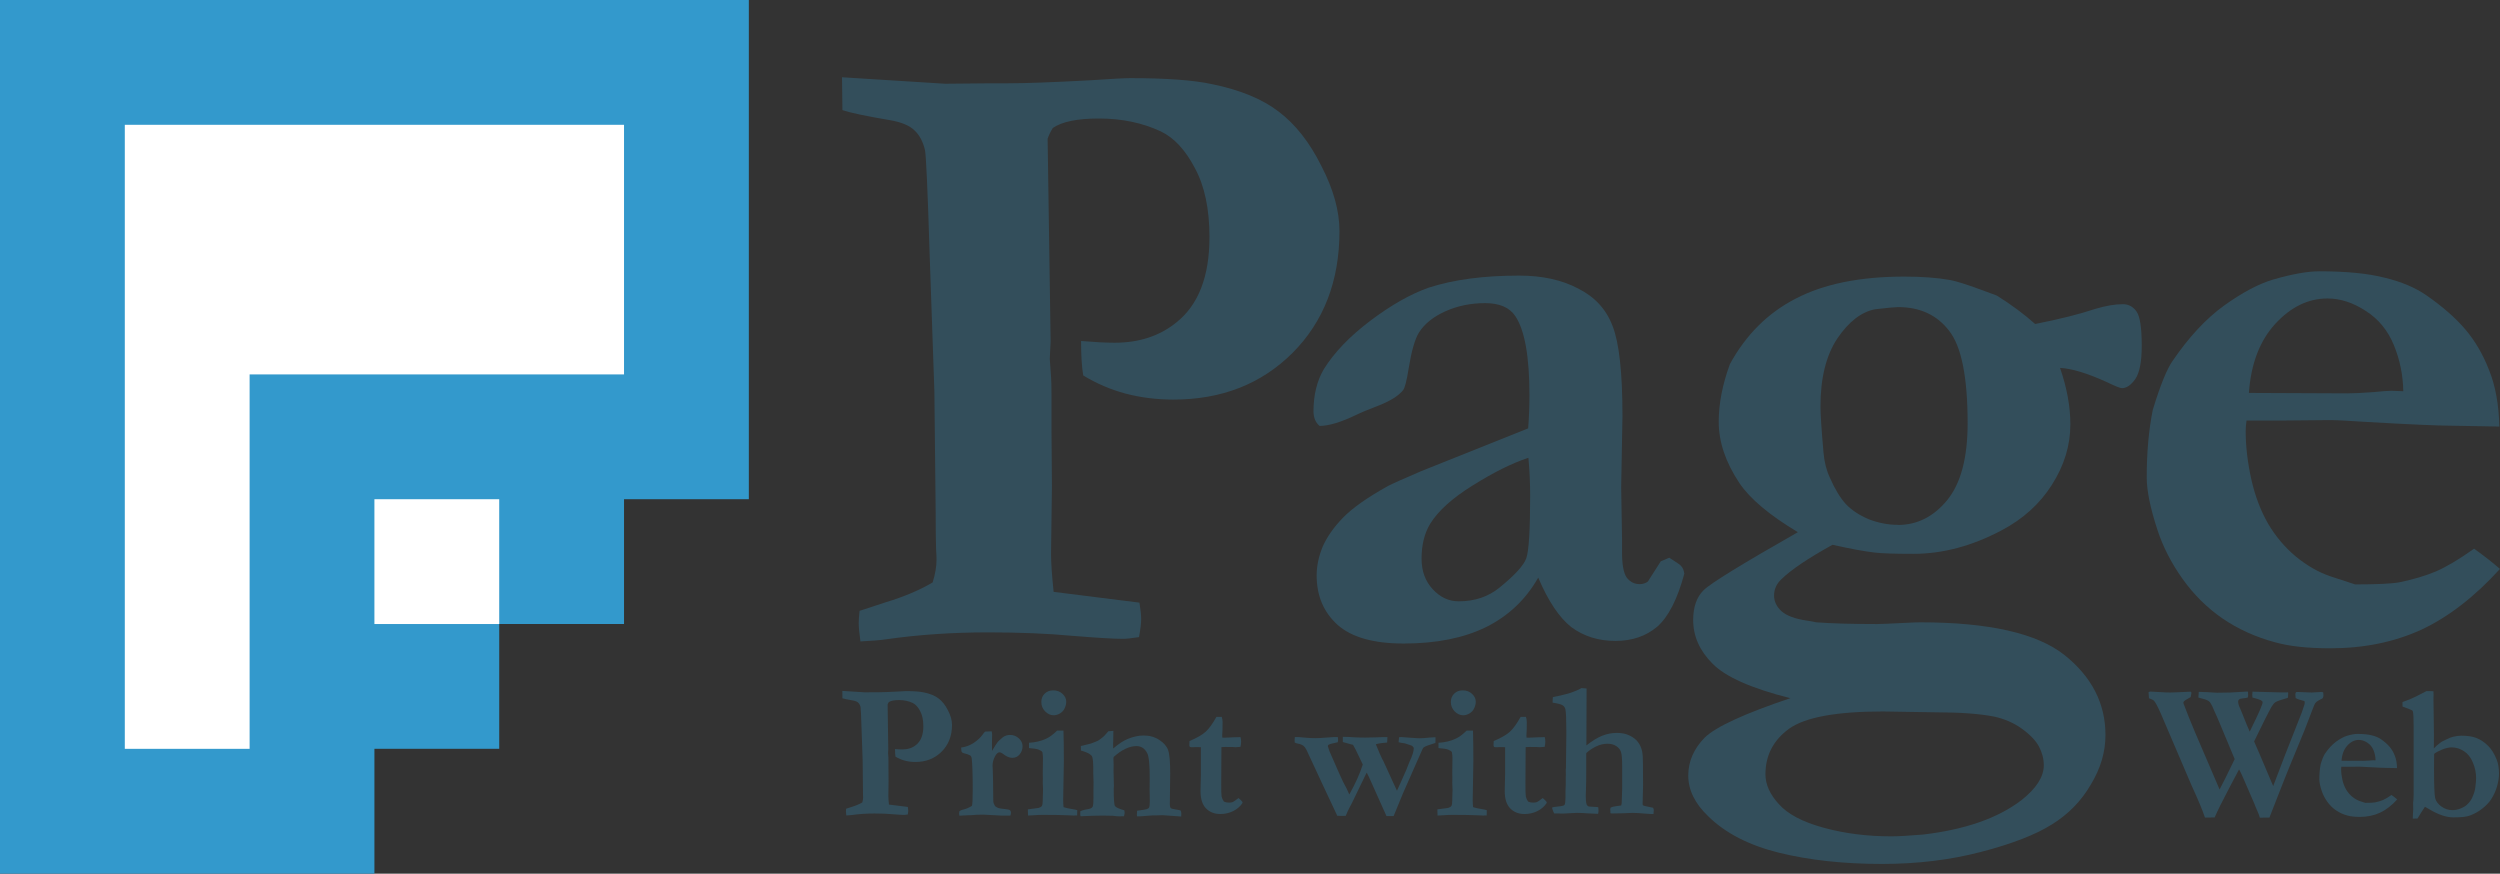 <?xml version="1.0" encoding="UTF-8"?>
<svg width="641" height="224" version="1.1" viewBox="0 0 641 224" xmlns="http://www.w3.org/2000/svg">
 <rect x="0" y="0" width="641" height="224" fill="#333333" stroke="none"/>
 <g fill-rule="evenodd">
  <g>
   <path d="m0 0v224h96v-32h32v-32h32v-32h32v-128z" fill="#39c"/>
   <path d="m128 160h-32v-32h32v32m32-128v64h-96v96h-32v-160z" fill="#fff"/>
  </g>
  <g fill="#334e5b">
   <g>
    <path d="m216 28.2-0.11-8.39 26.4 1.66 11.8-0.11h4.31q6.74 0 21.1-0.773 8.17-0.552 10.3-0.552 13.9 0 21 1.55 10.8 2.21 17.1 7.07 6.41 4.86 10.9 13.9 4.64 8.95 4.64 16.7 0 19.2-12.1 31.3-12 11.9-30.5 11.9-6.41 0-12.3-1.55-5.74-1.55-10.8-4.64-0.552-3.2-0.552-8.83 2.65 0.221 4.75 0.331 2.21 0.11 3.87 0.11 9.39 0 15.8-5.19 8.5-6.74 8.5-21.9 0-10.8-3.75-17.7-3.64-6.96-8.72-9.39-7.07-3.31-15.9-3.31-8.28 0-11.8 2.43-0.883 1.44-1.33 2.76l0.773 52-0.221 4.42 0.331 4.64q0.11 1.55 0.11 4.53v9.06l0.11 14.5-0.221 17.2q0 3.64 0.663 9.83l22 2.76q0.442 2.65 0.442 4.2 0 1.66-0.552 4.64-2.76 0.442-4.2 0.442-3.42 0-12.9-0.773-9.5-0.883-21.6-0.883-13.7 0-26.1 1.77-2.1 0.331-6.63 0.552-0.442-3.2-0.442-4.75 0-0.994 0.221-3.09l6.74-2.21q6.96-2.1 12-5.08 0.994-3.2 0.994-5.85 0-1.1-0.11-2.54-0.11-3.42-0.11-9.61l-0.331-31-1.21-35q-0.773-25-1.21-26.9-0.773-3.2-2.65-4.97-1.88-1.88-6.29-2.65-9.17-1.55-12.1-2.54z"/>
    <path d="m428 143 2.54 1.66q0.994 0.773 1.21 1.88l0.11 0.552q-2.65 9.83-6.96 13.6-4.31 3.64-10.7 3.64-6.52 0-11.3-3.53-4.64-3.64-8.5-12.7-4.75 8.39-13.4 12.7-8.61 4.2-21.1 4.2-11.5 0-16.9-4.75-5.41-4.86-5.41-12.7 0-3.64 1.55-7.4 1.66-3.75 5.19-7.4 3.64-3.75 11.6-8.17 1.21-0.663 8.39-3.75l27.5-11q0.331-4.2 0.331-8.5 0-14.9-3.64-20.3-2.21-3.31-7.73-3.31-5.52 0-10.2 2.1-4.64 2.1-6.74 5.41-1.55 2.43-2.65 9.17-0.773 4.86-1.44 5.63-1.66 2.1-6.07 3.87-4.31 1.66-5.85 2.43-5.96 2.87-9.5 2.87-1.55-1.33-1.55-3.75 0-6.29 2.65-10.8 3.98-6.41 11.9-12.4 8.06-6.07 15-8.5 9.5-3.09 23.2-3.09 8.83 0 15.1 3.31 6.41 3.2 8.83 9.61 2.54 6.41 2.54 23.1l-0.331 18.2 0.221 13.4v3.42q0 4.64 1.21 6.41 1.33 1.66 3.31 1.66 1.21 0 2.1-0.663l3.31-5.19zm-36.2-25.6q-6.29 2.1-14.2 7.07-7.84 4.86-10.9 9.83-2.21 3.64-2.21 8.95 0 4.75 2.87 7.84 2.87 3.09 6.63 3.09 6.18 0 10.5-3.53 5.85-4.75 6.85-7.51 0.994-2.87 0.994-16 0-4.86-0.442-9.72z"/>
    <path d="m459 179q-14.9-3.75-19.9-8.83-4.97-4.97-4.97-11.2 0-4.97 2.65-7.62 2.65-2.65 24.2-14.9-10.9-6.52-15-12.6-5.3-7.95-5.3-15.7 0-6.96 2.87-14.8 6.18-11.3 16.9-16.8 10.8-5.63 27.8-5.63 6.85 0 11.8 0.883 2.32 0.442 7.73 2.43l4.2 1.55q5.63 3.53 9.83 7.29 9.5-1.88 15.4-3.87 4.09-1.21 7.07-1.21 2.21 0 3.53 1.88 1.33 1.88 1.33 8.83 0 6.07-1.66 8.5-1.66 2.32-3.42 2.32-0.663 0-3.87-1.55-7.51-3.42-12-3.64 2.65 7.62 2.65 14.5 0 8.06-4.75 15.5-4.64 7.29-12.8 11.6-11.4 6.07-22.7 6.07-7.29 0-9.94-0.331-3.87-0.442-10.8-1.99-9.39 5.19-13.1 8.83-1.88 1.77-1.88 4.2 0 2.21 1.88 3.98 1.99 1.77 6.52 2.43 0.883 0.11 2.43 0.442 5.85 0.442 15.6 0.442 1.21 0 7.84-0.331 1.88-0.11 3.2-0.11 26.4 0 37 8.39 10.5 8.39 10.5 20.5 0 6.52-3.75 12.7-3.64 6.29-9.94 10.2-6.29 3.98-18.2 7.07-11.8 3.09-25.4 3.09-14.7 0-26.4-2.87-11.6-2.87-18.2-9.39-5.08-4.86-5.08-10.4 0-5.41 4.2-9.72 4.31-4.2 22.2-10.2zm27.6-44.4q7.4 0 12.6-6.29 5.3-6.41 5.3-19.8 0-17.7-4.75-23.7-4.64-6.07-13.1-6.07-1.1 0-5.85 0.552-5.3 0.994-9.72 7.51-4.31 6.52-4.31 17.4 0 2.98 0.773 11.8 0.331 3.75 1.66 6.52 1.88 4.31 4.09 6.74 2.21 2.32 5.85 3.87 3.75 1.44 7.51 1.44zm6.29 79.4q16.3-1.88 25.4-8.83 5.74-4.53 5.74-8.95 0-2.43-1.21-4.75-1.21-2.32-4.42-4.64-3.09-2.21-7.07-3.09-5.63-1.1-14.9-1.1l-13.6-0.221q-17.9 0-24.1 4.42-6.07 4.42-6.07 11.7 0 3.87 3.42 7.62 3.42 3.87 11.5 6.07 8.06 2.21 17.3 2.21 2.65 0 7.95-0.442z"/>
    <path d="m552 105q2.87-9.39 5.08-12.5 6.18-9.06 13.1-14.1 7.07-5.08 12.7-6.74 7.29-2.1 11.8-2.1 10.4 0 16.8 1.66 6.41 1.55 10.7 4.53 6.18 4.31 9.94 8.72 3.75 4.42 6.07 10.4 2.43 5.96 2.65 14.5l-12.3-0.221q-5.08 0-22.3-0.994-6.41-0.442-8.83-0.442-0.773 0-11.9 0.11h-9.5q-0.221 1.55-0.221 2.65 0 5.85 1.44 12.4 1.44 6.41 4.31 11.4 2.87 4.86 7.07 8.39 4.31 3.53 8.83 5.08l6.41 2.1q8.5 0 11.4-0.552 5.3-1.1 9.28-2.76 4.09-1.77 9.83-5.85 3.98 2.87 6.63 5.19-9.72 10.7-20.2 15.6-10.4 4.75-23.3 4.75-8.72 0-14.2-1.55-7.4-1.99-13.4-6.07-5.96-4.09-10.3-10.2-4.31-6.07-6.41-12.5-2.76-8.39-2.76-13.5 0-9.61 1.55-17.3zm64.2-4.75q-0.11-6.18-2.43-11.8-2.32-5.63-7.18-8.72-4.86-3.2-9.83-3.2-7.4 0-13.4 6.52-5.96 6.52-6.74 17.7l25.2 0.11q2.43 0 6.85-0.331 3.2-0.331 4.53-0.331 0.994 0 2.98 0.11z"/>
   </g>
   <g>
    <path d="m216 179-0.024-1.85 5.82 0.365 2.61-0.024h0.95q1.49 0 4.65-0.17 1.8-0.122 2.26-0.122 3.07 0 4.63 0.341 2.39 0.487 3.77 1.56 1.41 1.07 2.41 3.07 1.02 1.97 1.02 3.68 0 4.24-2.68 6.89-2.65 2.63-6.72 2.63-1.41 0-2.7-0.341-1.27-0.341-2.39-1.02-0.122-0.706-0.122-1.95 0.584 0.049 1.05 0.073 0.487 0.024 0.852 0.024 2.07 0 3.48-1.14 1.88-1.49 1.88-4.82 0-2.39-0.828-3.9-0.804-1.53-1.92-2.07-1.56-0.731-3.51-0.731-1.83 0-2.61 0.536-0.195 0.317-0.292 0.609l0.17 11.5-0.049 0.974 0.073 1.02q0.024 0.341 0.024 0.998v2l0.024 3.19-0.049 3.8q0 0.804 0.146 2.17l4.85 0.609q0.098 0.584 0.098 0.925 0 0.365-0.122 1.02-0.609 0.098-0.925 0.098-0.755 0-2.85-0.17-2.09-0.195-4.77-0.195-3.02 0-5.75 0.39-0.463 0.073-1.46 0.122-0.098-0.706-0.098-1.05 0-0.219 0.049-0.682l1.49-0.487q1.53-0.463 2.65-1.12 0.219-0.706 0.219-1.29 0-0.244-0.024-0.56-0.024-0.755-0.024-2.12l-0.073-6.84-0.268-7.72q-0.17-5.5-0.268-5.94-0.17-0.706-0.584-1.1-0.414-0.414-1.39-0.584-2.02-0.341-2.68-0.56z"/>
    <path d="m246 208q0.317-0.268 0.828-0.39 1.24-0.268 2.36-0.974 0.219-0.584 0.219-3.95 0-6.16-0.268-8.33-0.049-0.39-0.39-0.682-0.609-0.317-1.66-0.56-0.487-0.122-0.584-0.536l-0.073-0.901q1.8-0.244 3.26-1.22 1.46-0.998 2.19-2.02 0.39-0.56 0.682-0.852l1.7-0.073q0.122 0.56 0.122 0.925 0 0.268-0.024 0.658-0.024 0.852-0.024 1.41 0 0.268 0.024 2.02 0.998-1.7 1.46-2.29 0.219-0.268 1.29-1.19 0.828-0.609 1.88-0.609 1.29 0 2.24 0.877 0.95 0.877 0.95 2.02t-0.731 2.07q-0.706 0.901-1.9 0.901-1.05 0-2.19-0.877-0.682-0.536-1.1-0.536l-0.17 0.024q-0.511 0.17-0.925 0.925-0.682 1.22-0.682 2.53l0.049 0.658q0.098 1.8 0.146 8.45 0.073 0.609 0.463 1.22 0.438 0.341 0.877 0.487 0.463 0.146 1.58 0.244 1.12 0.098 1.36 0.317 0.244 0.195 0.244 0.658 0 0.268-0.146 0.706h-2.29l-4.65-0.244q-1.75 0-3.19 0.146h-0.414q-0.17 0-2.53 0.122-0.073-0.39-0.073-0.584 0-0.195 0.073-0.56z"/>
    <path d="m267 180q0-1.32 0.852-2.14 0.852-0.852 2.19-0.852 1.44 0 2.39 0.901 0.95 0.877 0.95 2 0 0.828-0.39 1.66-0.365 0.828-1.19 1.34-0.804 0.487-1.66 0.487-1.17 0-2.17-0.998-0.974-0.998-0.974-2.39zm-3.41 29.1-0.049-1.58 2.75-0.365q0.609-0.17 0.828-0.487 0.244-0.341 0.244-1.49v-0.268q0-0.292 0.024-1.05 0.049-0.779 0.049-1.36 0-0.463-0.073-1.78l0.024-1.22-0.024-1.14 0.049-3.97q0-0.755-0.146-1.56-0.268-0.365-0.974-0.633t-2.46-0.39v-1.36q2.51-0.146 4.41-1.05 1.29-0.584 2.8-2.07h1.63q0.098 3.02 0.098 7.84l-0.17 9.94q0 1.02 0.097 1.85 0.755 0.268 2.46 0.536 0.658 0.097 1.05 0.244l-0.024 1.34q-0.658 0.024-0.974 0.024-0.365 0-1.12-0.049-2.48-0.122-6.65-0.122-1.19 0-2.31 0.097-1.12 0.073-1.53 0.073z"/>
    <path d="m277 208q0.633-0.292 1.17-0.39 1.34-0.219 1.56-0.365 0.365-0.219 0.487-0.536 0.146-0.487 0.146-2.14v-2.12l0.024-1.73-0.073-2.56v-1.53q0-1.53-0.244-2.51-0.097-0.365-0.609-0.731-0.682-0.487-2.31-0.95l-0.024-1.17q0.317-0.098 0.56-0.122 0.268-0.049 1.97-0.487 1.34-0.487 1.73-0.682 0.122-0.073 0.39-0.219 0.292-0.244 0.658-0.487 0.731-0.511 1.75-1.78l1.29-0.097-0.049 2.75q-0.024 0.414-0.024 0.658 0 0.195 0.024 1.12 2.02-1.75 3.68-2.44 2.17-0.901 4.12-0.901 2.29 0 4.02 1.14 1.73 1.12 2.26 2.61t0.536 5.99l-0.097 7.94q0 0.56 0.195 0.925 0.244 0.195 1.34 0.365l1.19 0.219q0.219 0.317 0.219 0.779 0 0.292-0.024 0.804l-4.77-0.341-1.41 0.049h-1.12l-3.21 0.244h-0.828q-0.024-0.317-0.024-0.487 0-0.438 0.049-0.95 0.341-0.073 1.7-0.244 0.365-0.049 0.804-0.17 0.487-0.195 0.56-0.39 0.195-0.414 0.195-1.58 0-2.05-0.049-3.14l0.024-2.82q0.024-5.14-0.633-6.4-0.925-1.83-2.78-1.83-1.36 0-2.82 0.706-1.46 0.682-3.02 2.09l-0.049 0.414 0.049 1.53-0.024 1.63 0.098 3.9-0.049 0.609q0 3.97 0.317 4.48 0.317 0.511 2.41 1.12 0.073 0.414 0.073 0.609 0 0.292-0.17 0.901-0.755 0.024-1.27 0.024t-1.61-0.146l-2.61-0.049q-1.95 0-5.63 0.17-0.097-0.244-0.097-0.511 0-0.195 0.024-0.779z"/>
    <path d="m305 190q2.87-1.22 4.14-2.39 1.29-1.17 2.75-3.8h1.36q0.219 0.633 0.219 1.34 0 1.27-0.024 1.97l-0.073 1.44q0 0.122 0.024 0.56l0.56 0.024q0.122 0 2.29-0.098 0.17 0 1.83-0.049 0.146 0.658 0.146 1.17 0 0.56-0.17 1.32-0.804 0.098-1.22 0.098-0.195 0-0.779-0.049h-1.27l-0.438-0.024-1.17 0.049-0.049 9.3q-0.024 2.7 0.097 3.39 0.146 0.658 0.584 1.27 0.56 0.268 1.24 0.268 0.658 0 0.974-0.122 0.317-0.122 1.07-0.706 0.146-0.122 0.463-0.341 0.584 0.463 0.95 0.925l0.098 0.292q-0.852 1.34-2.41 2.12-1.53 0.755-3.29 0.755-2.26 0-3.68-1.44-1.41-1.44-1.41-4.46l0.097-4.29v-6.94l-0.755-0.024-1.75 0.024-0.317-0.073q-0.146-0.219-0.146-0.414 0-0.146 0.049-1.1z"/>
    <path d="m332 189 0.438-0.024h0.365q0.195 0 1.68 0.146 1.51 0.146 2.78 0.146 0.974 0 2.73-0.146 1.75-0.146 2.14-0.146 0.317 0 0.901 0.024 0.049 0.463 0.049 0.755 0 0.244-0.098 0.56-0.365 0.122-0.852 0.195-1.07 0.195-1.49 0.438-0.122 0.073-0.195 0.341 0.195 0.731 0.414 1.29l2.39 5.45q1.17 2.7 2.05 4.21 0.487 1.1 0.658 1.46 2.29-4.04 3.46-7.67l-1.1-2.31q-0.682-1.51-1.41-2.75-0.438-0.122-0.95-0.244-0.901-0.219-1.66-0.463v-1.34q1.8 0.024 2.46 0.097 1.1 0.098 3.26 0.098 1.07 0 2.63-0.049 1.56-0.073 1.9-0.073h1.19l-0.073 1.39q-0.268 0.024-1.22 0.122-0.95 0.098-1.68 0.317 1.22 3.02 1.61 3.73l0.292 0.536 2.61 5.7 0.901 1.95 0.95-2.09q1.17-2.56 1.39-3.12 0.706-1.83 0.828-2.09 1.14-2.41 1.14-3.58 0-0.317-0.511-0.658-0.146-0.097-1.8-0.609-1.17-0.146-1.58-0.292l0.122-1.27q0.365-0.049 0.609-0.049 0.195 0 2.19 0.17 2.02 0.146 2.36 0.146 0.925 0 2.82-0.195 0.828-0.073 1.36-0.073v0.706q0 0.195-0.024 0.755-2.39 0.706-3 1.14-0.146 0.098-0.317 0.463l-3.7 8.38q-0.95 2-3.21 7.6-0.317 0.755-0.487 1.17h-1.83l-4.16-9.28-0.438-0.95q-0.195-0.438-0.463-0.901l-0.219 0.39-2.92 6.04q-0.658 1.41-1.24 2.46-0.56 1.05-0.998 2.17l-0.852 0.024-1.32-0.024-3.8-8.09-4.12-8.86q-0.39-0.706-0.731-0.974-0.584-0.438-1.34-0.56-0.731-0.146-0.925-0.317-0.024-0.463-0.024-0.706 0-0.341 0.049-0.658z"/>
    <path d="m372 180q0-1.32 0.852-2.14 0.852-0.852 2.19-0.852 1.44 0 2.39 0.901 0.95 0.877 0.95 2 0 0.828-0.39 1.66-0.365 0.828-1.19 1.34-0.804 0.487-1.66 0.487-1.17 0-2.17-0.998-0.974-0.998-0.974-2.39zm-3.41 29.1-0.049-1.58 2.75-0.365q0.609-0.17 0.828-0.487 0.244-0.341 0.244-1.49v-0.268q0-0.292 0.024-1.05 0.049-0.779 0.049-1.36 0-0.463-0.073-1.78l0.024-1.22-0.024-1.14 0.049-3.97q0-0.755-0.146-1.56-0.268-0.365-0.974-0.633-0.706-0.268-2.46-0.39v-1.36q2.51-0.146 4.41-1.05 1.29-0.584 2.8-2.07h1.63q0.098 3.02 0.098 7.84l-0.17 9.94q0 1.02 0.098 1.85 0.755 0.268 2.46 0.536 0.658 0.097 1.05 0.244l-0.024 1.34q-0.658 0.024-0.974 0.024-0.365 0-1.12-0.049-2.48-0.122-6.65-0.122-1.19 0-2.31 0.097-1.12 0.073-1.53 0.073z"/>
    <path d="m383 190q2.87-1.22 4.14-2.39 1.29-1.17 2.75-3.8h1.36q0.219 0.633 0.219 1.34 0 1.27-0.024 1.97l-0.073 1.44q0 0.122 0.024 0.56l0.56 0.024q0.122 0 2.29-0.098 0.17 0 1.83-0.049 0.146 0.658 0.146 1.17 0 0.56-0.17 1.32-0.804 0.098-1.22 0.098-0.195 0-0.779-0.049h-1.27l-0.438-0.024-1.17 0.049-0.049 9.3q-0.024 2.7 0.097 3.39 0.146 0.658 0.584 1.27 0.56 0.268 1.24 0.268 0.658 0 0.974-0.122 0.317-0.122 1.07-0.706 0.146-0.122 0.463-0.341 0.584 0.463 0.95 0.925l0.097 0.292q-0.852 1.34-2.41 2.12-1.53 0.755-3.29 0.755-2.26 0-3.68-1.44-1.41-1.44-1.41-4.46l0.098-4.29v-6.94l-0.755-0.024-1.75 0.024-0.317-0.073q-0.146-0.219-0.146-0.414 0-0.146 0.049-1.1z"/>
    <path d="m398 207q0.39-0.098 2.17-0.292 0.779-0.097 0.974-0.341 0.244-0.365 0.244-1.73v-1.73l0.073-1.83v-2l0.024-0.487-0.024-1.22 0.049-0.414 0.097-8.84v-0.682q0-4.53-0.244-5.6-0.146-0.633-0.706-0.998-0.536-0.365-2.56-0.682v-0.511q0-0.365 0.049-0.901l2.05-0.438q0.609-0.17 1.17-0.292 1.36-0.292 3.43-1.22 0.365-0.219 0.682-0.365l1.32 0.098-0.049 14.6q2.22-1.75 4.04-2.48t3.8-0.731q1.88 0 3.24 0.682 1.39 0.658 2.14 1.66 0.755 0.974 1.07 2.39 0.219 0.95 0.219 3.65v1.56l0.024 3.43-0.122 4.97q0.097 0.219 0.219 0.292 0.292 0.122 1.44 0.341 0.658 0.122 1.02 0.219 0.195 0.365 0.195 0.584l-0.024 0.195q-0.049 0.268-0.049 0.804l-0.56 0.024q-0.365 0-1.44-0.098-2.05-0.195-3.43-0.195-0.901 0-2.41 0.098-1.07 0.049-2.73 0.049-0.268 0-0.487-0.073v-0.584l-0.049-0.317q0-0.195 0.122-0.536 0.56-0.268 1.29-0.341 0.755-0.098 1.41-0.195 0.097-0.463 0.122-0.584l0.122-3.56v-5.97q0-2.65-0.292-3.58-0.292-0.95-1.22-1.53-0.925-0.609-2.24-0.609-1.53 0-3 0.731-1.44 0.706-2.46 1.68v4.26q0 3.51-0.073 5.26-0.049 1.05-0.049 1.32 0 1.68 0.219 2.31 0.097 0.292 0.536 0.536 0.901 0.073 1.49 0.098 0.609 0 0.974 0.098 0.049 0.609 0.049 0.852 0 0.341-0.097 0.828l-2.7-0.122q-1.53-0.122-2.75-0.122l-3.41 0.17-2.39-0.024q-0.244-0.341-0.511-1.22z"/>
    <path d="m551 179-0.122-1.51q0.292-0.17 0.463-0.17 2.02 0.146 4.04 0.219 0.828 0.024 1.07 0.024 0.877 0 2.05-0.073l3.17-0.146q0.17 0.098 0.219 0.268l-0.195 1.12q-0.463 0.292-0.901 0.511-0.974 0.536-0.974 0.877 0 0.317 0.244 0.804 0.146 0.292 0.39 0.998 0.414 1.19 2.34 5.8l6.31 14.7q1.24-2.31 3.87-7.79l-3.58-8.57q-0.998-2.41-1.73-3.97-0.244-0.511-0.414-0.974-0.146-0.244-0.39-0.706-0.244-0.487-0.755-0.779-0.511-0.317-2.44-0.779l0.098-1.46q0.779 0 2.14 0.073 1.97 0.146 2.53 0.146l3.41-0.049 4.21-0.244q0.122 0.024 0.341 0.024l0.024 0.828v0.292q0 0.146-0.097 0.39-0.414 0.122-1.32 0.219-0.633 0.049-0.901 0.268-0.244 0.219-0.244 0.511 0 0.731 0.511 1.78 0.219 0.463 0.584 1.41 1.22 3.12 1.88 4.55l1.7-3.53q1.17-2.44 1.53-3.58 0.073-0.244 0.073-0.414v-0.146q-0.292-0.317-0.536-0.438-0.609-0.268-2.07-0.633-0.049-0.463-0.049-0.706 0-0.268 0.073-0.804 0.804 0 4.55 0.122 2.22 0.073 2.82 0.073 0.511 0 0.901 0 0.39-0.024 0.828-0.024l0.049 0.195-0.073 1.1-0.049 0.122q-2.63 0.755-3.14 1.1-0.511 0.341-0.974 1.12-1.22 2.14-4.51 8.96l0.097 0.219 1.56 3.6 2.65 6.26q0.414 0.925 0.584 1.36l3.07-8.04 4.29-10.9 0.682-2.05q0.049-0.195 0.049-0.39l-0.073-0.414q-0.828-0.268-1.36-0.39-0.511-0.146-0.901-0.39-0.073-0.804-0.073-0.998 0-0.195 0.17-0.511l0.39-0.049 3.65 0.146 2.41-0.146 0.511 0.073q0.073 0.438 0.073 0.779 0 0.438-0.17 0.706-0.122 0.17-0.487 0.292-0.998 0.487-1.36 0.925-0.268 0.292-0.755 1.63-2.12 5.7-4.38 11-2.24 5.28-6.7 16.8l-2.46 0.024q-0.244-0.877-0.536-1.49-0.706-1.58-0.828-2l-2.7-6.23q-0.658-1.56-1.07-2.31-0.073-0.122-0.195-0.341-0.049 0.122-2.58 4.89-2.51 4.75-3.68 7.43l-2.48 0.024q-0.877-2.68-3.43-8.23l-7.87-18.4q-1.24-2.8-1.78-3.34-0.195-0.195-0.731-0.414-0.195-0.073-0.56-0.219z"/>
    <path d="m595 196q0.633-2.07 1.12-2.75 1.36-2 2.9-3.12 1.56-1.12 2.8-1.49 1.61-0.463 2.61-0.463 2.29 0 3.7 0.365 1.41 0.341 2.36 0.998 1.36 0.95 2.19 1.92 0.828 0.974 1.34 2.29 0.536 1.32 0.584 3.19l-2.7-0.049q-1.12 0-4.92-0.219-1.41-0.097-1.95-0.097-0.17 0-2.63 0.024h-2.09q-0.049 0.341-0.049 0.584 0 1.29 0.317 2.73 0.317 1.41 0.95 2.51 0.633 1.07 1.56 1.85 0.95 0.779 1.95 1.12l1.41 0.463q1.88 0 2.51-0.122 1.17-0.244 2.05-0.609 0.901-0.39 2.17-1.29 0.877 0.633 1.46 1.14-2.14 2.36-4.46 3.43-2.29 1.05-5.14 1.05-1.92 0-3.14-0.341-1.63-0.438-2.95-1.34-1.32-0.901-2.26-2.24-0.95-1.34-1.41-2.75-0.609-1.85-0.609-2.97 0-2.12 0.341-3.82zm14.1-1.05q-0.024-1.36-0.536-2.61-0.511-1.24-1.58-1.92-1.07-0.706-2.17-0.706-1.63 0-2.95 1.44-1.32 1.44-1.49 3.9l5.55 0.024q0.536 0 1.51-0.073 0.706-0.073 0.998-0.073 0.219 0 0.658 0.024z"/>
    <path d="m616 180 2.07-0.779q0.779-0.292 4.07-2.02h1.07q0.414 0 0.731 0.049 0.024 0.706 0.024 0.974l-0.024 0.998 0.122 9.16-0.024 3.51q0.706-0.779 1.88-1.63 0.244-0.17 1.34-0.682 1.1-0.536 1.75-0.682 1.17-0.268 2.07-0.268 2.41 0 3.92 0.609 1.53 0.609 2.87 1.92 1.36 1.29 2.29 3.63 0.584 1.49 0.584 3.63 0 1.39-0.487 3.14-0.463 1.73-1.53 3.39-0.779 1.19-2.22 2.34-1.41 1.14-3.26 1.83-1.22 0.463-4.16 0.463-2.7 0-6.06-2-0.877-0.536-1.27-0.731-0.487 0.706-1.1 1.7-0.584 0.998-0.804 1.32l-1.22 0.024q0-0.584 0.049-1.19 0.073-0.609 0.073-1.14l-0.024-1.8 0.073-0.633q0.049-0.39 0.049-1.36v-17.8q0-2.68-0.17-3.48-0.049-0.244-0.195-0.341-0.122-0.122-2.48-0.998zm8.11 13.3-0.024 3.8q0 6.31 0.292 7.55 0.317 1.24 1.63 2.17 1.32 0.901 2.78 0.901 1.07 0 2.14-0.438 1.07-0.438 1.63-0.974 0.852-0.804 1.27-1.7 0.658-1.41 0.828-2.58 0.219-1.61 0.219-2.56 0-2-0.828-3.95-0.804-1.97-2.29-2.92-1.46-0.974-3.19-0.974-1.07 0-2.53 0.609t-1.92 1.07z"/>
   </g>
  </g>
 </g>
</svg>
